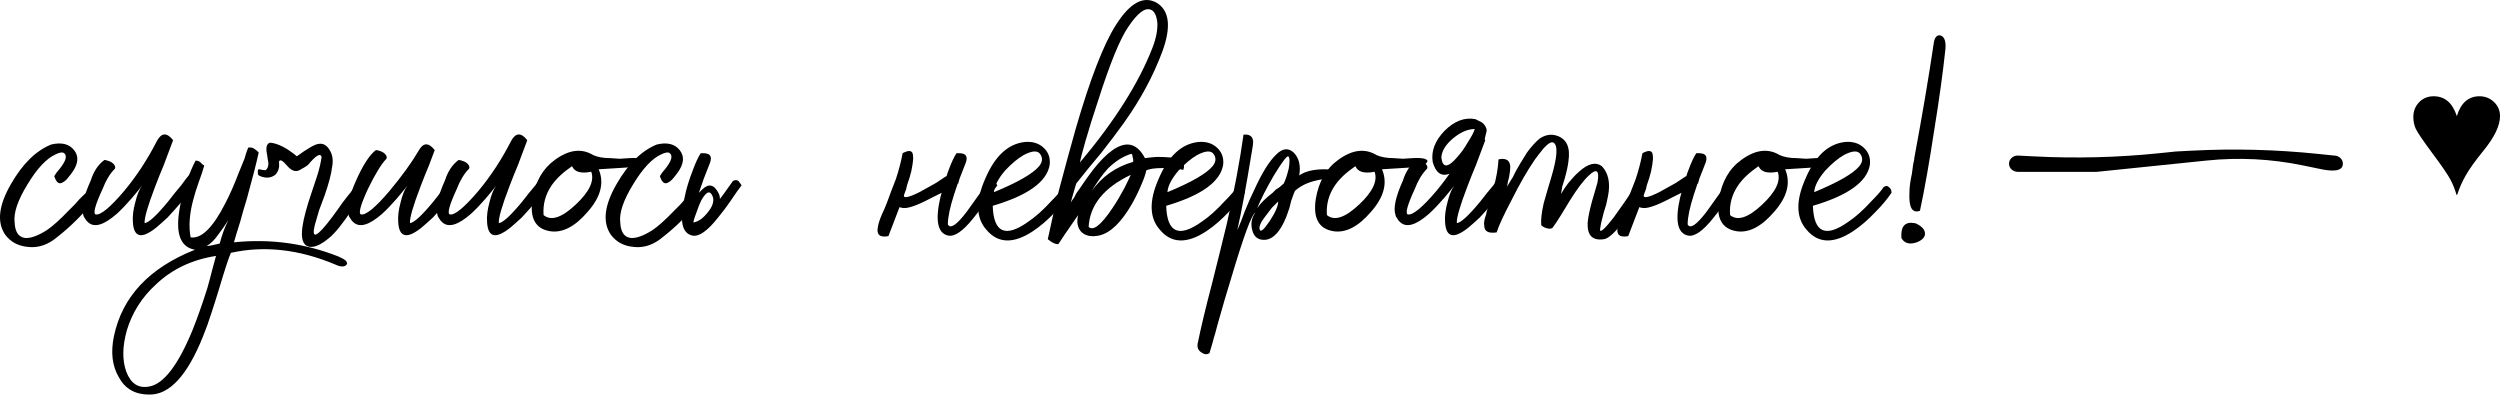 <?xml version="1.0" encoding="UTF-8"?> <svg xmlns="http://www.w3.org/2000/svg" viewBox="0 0 306.984 48.451" fill="none"><path d="M1.797 27.322C1.848 28.487 2.279 29.121 3.089 29.222C3.748 29.273 4.609 28.969 5.673 28.31C6.383 27.854 7.32 27.018 8.485 25.802L9.169 25.118L9.777 24.434C10.233 23.978 10.588 23.649 10.841 23.446C11.247 23.649 11.449 23.927 11.449 24.282C11.449 24.637 11.348 24.915 11.145 25.118C9.727 26.79 8.207 28.234 6.585 29.45C5.521 30.21 4.381 30.489 3.165 30.286C2.101 30.134 1.265 29.653 0.657 28.842C-0.407 27.322 -0.179 25.245 1.341 22.61C2.76 20.127 4.407 18.506 6.281 17.746C7.548 17.442 8.485 17.67 9.093 18.43C9.701 19.19 9.625 20.102 8.865 21.166L8.637 21.47L8.333 21.85C8.131 22.103 7.928 22.281 7.725 22.382C7.269 22.686 6.914 22.433 6.661 21.622L6.965 21.166L7.345 20.71C7.7 20.254 7.928 19.874 8.029 19.57C8.131 19.215 8.08 18.962 7.877 18.81C7.675 18.658 7.32 18.709 6.813 18.962C5.699 19.469 4.559 20.685 3.393 22.61C2.177 24.586 1.645 26.157 1.797 27.322Z" fill="black"></path><path d="M17.759 27.398C18.266 27.347 19.228 26.461 20.647 24.738L21.483 23.674L22.243 22.762C22.75 22.053 23.104 21.597 23.307 21.394C24.168 21.698 23.864 22.787 22.395 24.662C21.838 25.321 21.23 26.005 20.571 26.714C19.963 27.271 19.507 27.677 19.203 27.93C17.379 29.399 16.416 29.171 16.315 27.246C16.264 26.537 16.366 25.726 16.619 24.814C16.822 23.953 17.1 23.269 17.455 22.762L17.227 23.066L16.923 23.446C16.619 23.801 16.366 24.105 16.163 24.358C15.504 25.118 14.896 25.751 14.339 26.258C12.718 27.677 11.527 28.006 10.767 27.246L10.615 27.094L10.463 26.866C10.311 26.663 10.235 26.511 10.235 26.41C9.931 25.599 10.235 24.181 11.147 22.154C11.502 21.039 12.059 20.203 12.819 19.646C12.92 19.646 13.047 19.671 13.199 19.722C13.402 19.773 13.579 19.849 13.731 19.95C14.086 20.203 14.212 20.457 14.111 20.71C13.503 21.318 12.996 22.154 12.591 23.218C11.679 25.194 11.4 26.233 11.755 26.334C12.363 26.435 13.528 25.473 15.251 23.446C16.771 21.622 18.114 19.57 19.279 17.29C19.836 16.277 20.495 16.251 21.255 17.214C21.154 17.467 20.774 18.481 20.115 20.254L19.583 21.546L19.051 22.914C18.139 25.295 17.708 26.79 17.759 27.398Z" fill="black"></path><path d="M26.981 29.906C27.234 28.893 27.589 27.93 28.045 27.018L27.437 27.93L26.829 28.766C26.373 29.425 25.892 29.906 25.385 30.21C25.638 30.21 26.17 30.109 26.981 29.906ZM18.317 47.462C20.09 47.158 21.864 44.853 23.637 40.546C24.245 39.026 24.853 37.303 25.461 35.378C25.664 34.669 25.866 33.909 26.069 33.098C26.221 32.541 26.373 31.983 26.525 31.426C23.586 31.882 21.129 33.047 19.153 34.922C17.43 36.493 16.24 38.367 15.581 40.546C15.024 42.522 14.998 44.219 15.505 45.638C16.062 47.107 17 47.715 18.317 47.462ZM23.941 30.666C22.168 30.362 21.534 28.715 22.041 25.726C22.193 24.662 22.497 23.497 22.953 22.23C23.308 21.217 23.662 20.381 24.017 19.722C24.27 19.722 24.473 19.798 24.625 19.95L24.853 20.178L25.081 20.33L24.777 21.318L24.397 22.382C24.093 23.243 23.865 23.978 23.713 24.586C23.257 26.309 23.156 27.829 23.409 29.146C24.726 29.349 26.145 27.955 27.665 24.966C28.222 23.902 28.78 22.635 29.337 21.166C29.54 20.659 29.768 20.102 30.021 19.494L30.249 18.734L30.477 18.126C30.781 18.075 31.034 18.126 31.237 18.278L31.541 18.506L31.769 18.734C31.465 20.102 30.984 21.977 30.325 24.358L29.869 25.878L29.489 27.246C29.135 28.361 28.881 29.197 28.729 29.754C33.188 29.298 37.469 29.881 41.573 31.502C42.029 31.705 42.333 31.882 42.485 32.034C42.637 32.237 42.662 32.389 42.561 32.49C42.46 32.642 42.282 32.718 42.029 32.718C41.776 32.718 41.497 32.642 41.193 32.49C36.734 30.615 32.453 30.134 28.349 31.046C28.096 31.603 27.614 33.073 26.905 35.454C26.55 36.619 26.246 37.582 25.993 38.342C25.638 39.457 25.284 40.445 24.929 41.306C23.004 46.119 20.8 48.501 18.317 48.45C16.594 48.45 15.353 47.741 14.593 46.322C13.782 44.954 13.58 43.282 13.985 41.306C14.998 36.442 18.317 32.895 23.941 30.666Z" fill="black"></path><path d="M36.833 20.862C36.326 21.166 35.794 20.989 35.237 20.33C34.679 19.671 34.35 19.519 34.249 19.874C34.35 20.533 34.198 21.065 33.793 21.47C33.387 21.774 32.931 21.875 32.425 21.774C31.969 21.673 31.715 21.546 31.665 21.394V20.862C31.715 20.811 31.791 20.786 31.893 20.786L32.197 20.862C32.501 20.913 32.653 20.913 32.653 20.862C32.855 20.71 32.957 20.431 32.957 20.026L32.881 19.57L32.805 19.038C32.602 18.126 32.729 17.619 33.185 17.518C34.147 17.619 35.237 18.177 36.453 19.19C37.77 18.227 38.657 17.721 39.113 17.67C39.67 17.569 40.126 17.822 40.481 18.43C40.835 18.987 40.937 19.671 40.785 20.482C40.683 21.343 40.379 22.509 39.872 23.978L39.189 25.802L38.657 27.626C38.201 29.501 38.935 29.146 40.861 26.562L41.469 25.726L42.001 24.966C42.457 24.358 42.837 23.877 43.141 23.522C43.85 22.559 44.28 22.179 44.432 22.382C44.939 22.635 44.559 23.725 43.293 25.65C42.077 27.474 41.114 28.665 40.405 29.222C39.391 30.083 38.555 30.438 37.897 30.286C37.187 30.083 36.934 29.273 37.137 27.854C37.289 26.79 37.669 25.371 38.277 23.598L38.961 21.546C39.214 20.735 39.391 19.975 39.492 19.266C39.34 18.759 38.783 19.089 37.821 20.254C37.719 20.355 37.39 20.558 36.833 20.862Z" fill="black"></path><path d="M50.341 27.398C50.848 27.347 51.81 26.461 53.229 24.738L54.065 23.674L54.825 22.762C55.332 22.053 55.686 21.597 55.889 21.394C56.75 21.698 56.446 22.787 54.977 24.662C54.42 25.321 53.812 26.005 53.153 26.714C52.545 27.271 52.089 27.677 51.785 27.93C49.961 29.399 48.998 29.171 48.897 27.246C48.846 26.537 48.948 25.726 49.201 24.814C49.404 23.953 49.682 23.269 50.037 22.762L49.809 23.066L49.505 23.446C49.201 23.801 48.948 24.105 48.745 24.358C48.086 25.118 47.478 25.751 46.921 26.258C45.3 27.677 44.109 28.006 43.349 27.246L43.197 27.094L43.045 26.866C42.893 26.663 42.817 26.511 42.817 26.41C42.513 25.599 42.817 24.181 43.729 22.154C44.59 20.229 45.401 18.987 46.161 18.43C46.262 18.43 46.389 18.455 46.541 18.506C46.744 18.557 46.921 18.633 47.073 18.734C47.428 18.987 47.554 19.241 47.453 19.494C46.845 20.102 46.085 21.343 45.173 23.218C44.261 25.194 43.982 26.233 44.337 26.334C44.945 26.435 46.11 25.473 47.833 23.446C49.353 21.622 50.544 19.975 51.405 18.506C51.962 17.493 52.621 17.467 53.381 18.43C53.28 18.683 53.052 19.291 52.697 20.254L52.165 21.546L51.633 22.914C50.721 25.295 50.29 26.79 50.341 27.398Z" fill="black"></path><path d="M61.251 27.398C61.758 27.347 62.721 26.461 64.139 24.738L64.975 23.674L65.735 22.762C66.242 22.053 66.596 21.597 66.799 21.394C67.661 21.698 67.357 22.787 65.887 24.662C65.33 25.321 64.722 26.005 64.063 26.714C63.455 27.271 62.999 27.677 62.695 27.93C60.871 29.399 59.908 29.171 59.807 27.246C59.756 26.537 59.858 25.726 60.111 24.814C60.314 23.953 60.592 23.269 60.947 22.762L60.719 23.066L60.415 23.446C60.111 23.801 59.858 24.105 59.655 24.358C58.996 25.118 58.389 25.751 57.831 26.258C56.21 27.677 55.019 28.006 54.259 27.246L54.107 27.094L53.955 26.866C53.803 26.663 53.727 26.511 53.727 26.41C53.423 25.599 53.727 24.181 54.639 22.154C54.994 21.039 55.551 20.203 56.311 19.646C56.412 19.646 56.539 19.671 56.691 19.722C56.894 19.773 57.071 19.849 57.223 19.95C57.578 20.203 57.705 20.457 57.603 20.71C56.995 21.318 56.488 22.154 56.083 23.218C55.171 25.194 54.892 26.233 55.247 26.334C55.855 26.435 57.021 25.473 58.743 23.446C60.263 21.622 61.606 19.57 62.771 17.29C63.329 16.277 63.987 16.251 64.747 17.214C64.646 17.467 64.266 18.481 63.607 20.254L63.075 21.546L62.543 22.914C61.631 25.295 61.2 26.79 61.251 27.398Z" fill="black"></path><path d="M78.453 20.406C77.997 20.507 76.351 20.634 73.513 20.786C74.223 22.458 73.766 24.206 72.145 26.03C70.575 27.854 69.029 28.639 67.509 28.386C65.736 28.082 65.027 26.765 65.381 24.434C65.736 22.306 66.648 20.71 68.117 19.646C69.84 18.379 71.411 18.177 72.829 19.038C73.387 19.291 74.096 19.418 74.957 19.418L76.097 19.494L77.237 19.418C78.099 19.367 78.656 19.418 78.909 19.57C79.264 19.722 79.112 20.001 78.453 20.406ZM70.245 20.406C69.13 21.166 68.295 21.951 67.737 22.762C66.977 23.877 66.648 25.093 66.749 26.41C67.661 27.17 68.978 26.739 70.701 25.118C72.373 23.547 73.007 22.205 72.601 21.09C71.335 21.343 70.549 21.115 70.245 20.406Z" fill="black"></path><path d="M76.164 27.322C76.215 28.487 76.646 29.121 77.456 29.222C78.115 29.273 78.976 28.969 80.04 28.31C80.75 27.854 81.687 27.018 82.852 25.802L83.536 25.118L84.144 24.434C84.6 23.978 84.955 23.649 85.208 23.446C85.614 23.649 85.816 23.927 85.816 24.282C85.816 24.637 85.715 24.915 85.512 25.118C84.094 26.79 82.574 28.234 80.952 29.45C79.888 30.21 78.748 30.489 77.532 30.286C76.468 30.134 75.632 29.653 75.024 28.842C73.96 27.322 74.188 25.245 75.708 22.61C77.127 20.127 78.774 18.506 80.648 17.746C81.915 17.442 82.852 17.67 83.46 18.43C84.068 19.19 83.992 20.102 83.232 21.166L83.004 21.47L82.7 21.85C82.498 22.103 82.295 22.281 82.092 22.382C81.636 22.686 81.282 22.433 81.028 21.622L81.332 21.166L81.712 20.71C82.067 20.254 82.295 19.874 82.396 19.57C82.498 19.215 82.447 18.962 82.244 18.81C82.042 18.658 81.687 18.709 81.18 18.962C80.066 19.469 78.926 20.685 77.76 22.61C76.544 24.586 76.012 26.157 76.164 27.322Z" fill="black"></path><path d="M87.566 24.282C87.262 23.319 86.781 23.421 86.122 24.586C85.919 24.991 85.717 25.498 85.514 26.106C85.311 26.613 85.185 27.018 85.134 27.322C85.742 27.221 86.325 26.815 86.882 26.106C87.44 25.447 87.668 24.839 87.566 24.282ZM88.402 24.434L88.858 23.826C89.466 22.965 89.846 22.433 89.998 22.23C90.251 22.078 90.479 22.078 90.682 22.23L90.91 22.534L91.062 22.762C90.809 23.066 90.378 23.674 89.77 24.586L89.01 25.65L88.174 26.714C86.857 28.386 85.793 29.121 84.982 28.918C83.715 28.614 83.412 27.043 84.07 24.206C84.273 23.193 84.602 22.103 85.058 20.938C85.413 19.975 85.742 19.266 86.046 18.81H86.35C86.553 18.81 86.73 18.835 86.882 18.886C87.338 19.038 87.414 19.469 87.11 20.178C86.857 20.837 86.629 21.419 86.426 21.926L85.818 23.674C85.97 23.522 86.097 23.395 86.198 23.294C87.009 22.483 87.693 22.635 88.25 23.75C88.352 23.953 88.402 24.181 88.402 24.434Z" fill="black"></path><path d="M117.605 22.534L117.149 23.902C116.642 25.473 116.389 26.689 116.389 27.55C116.693 28.158 117.478 27.626 118.744 25.954L120.265 23.826C120.873 22.965 121.253 22.433 121.405 22.23C121.658 22.078 121.886 22.078 122.089 22.23L122.317 22.534L122.469 22.762C122.215 23.066 121.785 23.674 121.177 24.586L120.417 25.65L119.581 26.714C118.263 28.386 117.199 29.121 116.389 28.918C115.122 28.614 114.818 27.043 115.477 24.206C115.527 24.003 115.578 23.826 115.629 23.674L114.26 24.358C112.437 25.321 111.246 25.701 110.689 25.498C110.587 25.498 110.511 25.473 110.461 25.422L109.092 28.994C108.029 29.197 107.598 28.817 107.801 27.854C107.851 27.499 108.003 27.018 108.256 26.41L108.636 25.574L108.94 24.814L109.472 23.37L110.005 22.002C110.359 20.938 110.638 19.874 110.841 18.81C111.499 18.455 111.905 18.455 112.057 18.81C112.107 18.962 112.133 19.19 112.133 19.494L112.057 20.178L111.905 21.014L111.677 21.85C111.423 22.559 111.297 22.99 111.297 23.142L110.993 23.978C110.942 24.383 111.575 24.257 112.893 23.598C113.348 23.345 114.032 22.965 114.945 22.458L116.085 21.698L116.237 21.622C116.287 21.419 116.363 21.191 116.465 20.938C116.819 19.975 117.149 19.266 117.453 18.81H117.757C117.959 18.81 118.136 18.835 118.288 18.886C118.744 19.038 118.82 19.469 118.516 20.178C118.263 20.837 118.035 21.419 117.833 21.926L117.681 22.458V22.534H117.605Z" fill="black"></path><path d="M122.053 23.598C124.992 22.382 126.841 21.318 127.601 20.406C128.006 19.899 128.057 19.418 127.753 18.962C127.449 18.455 126.765 18.481 125.701 19.038C124.992 19.443 124.232 20.077 123.421 20.938C122.56 21.951 122.104 22.838 122.053 23.598ZM125.777 17.442C126.74 17.341 127.525 17.569 128.133 18.126C128.741 18.683 128.994 19.393 128.893 20.254C128.538 22.331 126.208 24.003 121.901 25.27C122.002 28.563 123.446 29.222 126.233 27.246C127.145 26.638 128.107 25.777 129.121 24.662C129.526 24.257 129.856 23.902 130.109 23.598C130.362 23.294 130.514 23.091 130.565 22.99C130.818 22.787 131.046 22.787 131.249 22.99C131.452 23.142 131.553 23.37 131.553 23.674C130.996 24.485 130.337 25.27 129.577 26.03C128.665 26.993 127.753 27.778 126.841 28.386C124.46 29.957 122.56 29.906 121.141 28.234C119.824 26.765 119.773 24.662 120.989 21.926C122.154 19.19 123.75 17.695 125.777 17.442Z" fill="black"></path><path d="M133.677 27.854C134.235 28.411 135.223 27.626 136.641 25.498C137.148 24.738 137.629 23.927 138.085 23.066C138.491 22.255 138.744 21.723 138.845 21.47C135.552 23.041 133.829 25.169 133.677 27.854ZM138.921 18.886C137.908 19.19 136.945 19.798 136.033 20.71C135.425 21.369 134.767 22.281 134.057 23.446C135.324 21.673 137.021 20.482 139.149 19.874V19.57L139.073 19.266C139.073 19.063 139.023 18.937 138.921 18.886ZM141.277 1.178C140.568 0.925 139.656 1.634 138.541 3.306C137.528 4.775 136.287 7.815 134.817 12.426C134.26 14.098 133.753 15.719 133.297 17.29C132.892 18.709 132.664 19.595 132.613 19.95C136.869 14.883 139.833 10.197 141.505 5.89C141.961 4.725 142.164 3.686 142.113 2.774C142.012 1.862 141.733 1.33 141.277 1.178ZM131.473 24.89C131.524 24.789 131.676 24.561 131.929 24.206L132.157 23.75L132.537 23.218C133.145 22.306 133.703 21.521 134.209 20.862C135.881 18.734 137.325 17.695 138.541 17.746C139.352 17.797 140.036 18.354 140.593 19.418L141.201 19.342L142.037 19.266C142.696 19.266 143.279 19.291 143.785 19.342C145.103 19.494 145.609 20.001 145.305 20.862C144.697 20.71 143.887 20.634 142.873 20.634C141.809 20.634 141.1 20.735 140.745 20.938C140.695 21.293 140.517 21.825 140.213 22.534C139.859 23.395 139.453 24.231 138.997 25.042C137.68 27.322 136.337 28.614 134.969 28.918C134.007 29.121 133.272 28.969 132.765 28.462C132.309 27.955 132.183 27.271 132.385 26.41C131.119 28.234 130.308 29.425 129.953 29.982C129.7 29.982 129.447 29.906 129.193 29.754L128.965 29.602L128.661 29.374C129.067 27.449 129.523 25.447 130.029 23.37C130.739 20.685 131.423 18.177 132.081 15.846C133.855 9.715 135.501 5.459 137.021 3.078C138.744 0.342 140.416 -0.57 142.037 0.342C143.608 1.305 143.836 3.306 142.721 6.346C141.607 9.335 140.036 12.249 138.009 15.086C137.249 16.15 136.312 17.391 135.197 18.81L133.677 20.634L132.157 22.534C132.056 22.838 131.828 23.623 131.473 24.89Z" fill="black"></path><path d="M143.354 23.598C146.292 22.382 148.142 21.318 148.902 20.406C149.307 19.899 149.358 19.418 149.054 18.962C148.75 18.455 148.066 18.481 147.002 19.038C146.292 19.443 145.532 20.077 144.722 20.938C143.86 21.951 143.404 22.838 143.354 23.598ZM147.078 17.442C148.04 17.341 148.826 17.569 149.434 18.126C150.042 18.683 150.295 19.393 150.194 20.254C149.839 22.331 147.508 24.003 143.202 25.27C143.303 28.563 144.747 29.222 147.534 27.246C148.446 26.638 149.408 25.777 150.422 24.662C150.827 24.257 151.156 23.902 151.41 23.598C151.663 23.294 151.815 23.091 151.866 22.99C152.119 22.787 152.347 22.787 152.55 22.99C152.752 23.142 152.854 23.37 152.854 23.674C152.296 24.485 151.638 25.27 150.878 26.03C149.966 26.993 149.054 27.778 148.142 28.386C145.76 29.957 143.86 29.906 142.442 28.234C141.124 26.765 141.074 24.662 142.29 21.926C143.455 19.19 145.051 17.695 147.078 17.442Z" fill="black"></path><path d="M158.17 19.19C157.967 19.19 157.385 19.975 156.422 21.546C155.51 23.117 154.826 24.459 154.37 25.574C154.775 24.966 155.409 24.333 156.27 23.674L156.65 23.294L157.106 22.99C157.359 22.787 157.537 22.635 157.638 22.534C157.841 22.129 158.043 21.521 158.246 20.71C158.398 19.798 158.373 19.291 158.17 19.19ZM156.954 24.738C156.701 24.991 156.448 25.245 156.194 25.498L155.434 26.486C154.826 27.246 154.573 27.803 154.674 28.158C154.775 28.563 155.181 28.234 155.89 27.17C156.6 26.106 156.954 25.295 156.954 24.738ZM151.938 28.234C152.04 28.031 152.192 27.677 152.394 27.17L152.85 25.954C153.255 24.941 153.635 24.079 153.99 23.37C154.953 21.242 155.865 19.773 156.726 18.962C157.486 18.202 158.195 18.126 158.854 18.734C159.513 19.393 159.741 20.33 159.538 21.546C160.248 21.039 161.286 20.786 162.654 20.786C164.123 20.786 164.681 21.242 164.326 22.154C163.617 21.901 162.73 21.901 161.666 22.154C160.552 22.407 159.665 22.838 159.006 23.446C158.955 23.547 158.803 23.953 158.55 24.662L158.322 25.574L157.942 26.638C157.233 28.411 156.372 29.349 155.358 29.45C154.497 29.501 153.965 29.095 153.762 28.234C153.559 27.474 153.686 26.765 154.142 26.106C153.686 26.359 152.698 29.045 151.178 34.162C150.672 35.783 150.114 37.683 149.506 39.862L149.202 41.002C149.101 41.306 148.999 41.661 148.898 42.066C148.695 42.775 148.569 43.206 148.518 43.358C148.214 43.561 147.885 43.535 147.53 43.282C147.125 43.029 146.973 42.649 147.074 42.142C147.479 40.166 148.062 37.734 148.822 34.846L149.734 31.198L150.646 27.474C151.558 23.421 152.242 19.773 152.698 16.53C153.357 16.479 153.737 16.682 153.838 17.138C153.889 17.341 153.889 17.594 153.838 17.898L153.686 18.81C153.027 22.863 152.445 26.005 151.938 28.234Z" fill="black"></path><path d="M174.641 20.406C174.185 20.507 172.538 20.634 169.701 20.786C170.41 22.458 169.954 24.206 168.333 26.03C166.762 27.854 165.217 28.639 163.697 28.386C161.924 28.082 161.214 26.765 161.569 24.434C161.924 22.306 162.835 20.71 164.305 19.646C166.028 18.379 167.598 18.177 169.017 19.038C169.574 19.291 170.283 19.418 171.145 19.418L172.285 19.494L173.425 19.418C174.286 19.367 174.843 19.418 175.097 19.57C175.451 19.722 175.299 20.001 174.641 20.406ZM166.433 20.406C165.318 21.166 164.482 21.951 163.925 22.762C163.165 23.877 162.835 25.093 162.937 26.41C163.849 27.17 165.166 26.739 166.889 25.118C168.561 23.547 169.194 22.205 168.789 21.09C167.522 21.343 166.737 21.115 166.433 20.406Z" fill="black"></path><path d="M178.888 27.398C179.395 27.347 180.357 26.461 181.776 24.738L182.612 23.674L183.372 22.762C183.879 22.053 184.233 21.597 184.436 21.394C185.297 21.698 184.993 22.787 183.524 24.662C182.966 25.321 182.358 26.005 181.7 26.714C181.092 27.271 180.636 27.677 180.332 27.93C178.508 29.399 177.545 29.171 177.444 27.246C177.393 26.537 177.494 25.726 177.748 24.814C177.95 23.953 178.229 23.269 178.584 22.762L178.356 23.066L178.052 23.446C177.748 23.801 177.494 24.105 177.292 24.358C176.633 25.118 176.025 25.751 175.468 26.258C173.847 27.677 172.656 28.006 171.896 27.246L171.744 27.094L171.592 26.866C171.44 26.663 171.364 26.511 171.364 26.41C171.06 25.599 171.364 24.181 172.276 22.154C172.63 21.039 173.188 20.203 173.948 19.646C174.049 19.646 174.176 19.671 174.328 19.722C174.531 19.773 174.708 19.849 174.86 19.95C175.215 20.203 175.341 20.457 175.24 20.71C174.632 21.318 174.125 22.154 173.72 23.218C172.808 25.194 172.529 26.233 172.884 26.334C173.492 26.435 174.657 25.473 176.38 23.446C177.9 21.622 179.243 19.57 180.408 17.29C180.965 16.277 181.624 16.251 182.384 17.214C182.282 17.467 181.902 18.481 181.244 20.254L180.712 21.546L180.18 22.914C179.268 25.295 178.837 26.79 178.888 27.398ZM176.988 19.342C177.14 20.659 177.798 20.634 178.964 19.266C179.42 18.759 179.851 18.151 180.256 17.442C180.712 16.733 180.991 16.201 181.092 15.846C180.231 15.846 179.344 16.226 178.432 16.986C177.52 17.746 177.038 18.531 176.988 19.342ZM181.092 18.506C180.839 18.911 180.509 19.317 180.104 19.722C179.597 20.33 179.091 20.761 178.584 21.014C177.266 21.875 176.38 21.495 175.924 19.874C175.721 18.557 176.203 17.29 177.368 16.074C178.584 14.858 179.851 14.377 181.168 14.63L181.928 15.01C182.232 15.213 182.434 15.491 182.536 15.846C182.586 15.947 182.536 16.251 182.384 16.758L182.232 17.518L181.092 18.506Z" fill="black"></path><path d="M194.95 27.398C195.001 26.739 195.178 25.853 195.482 24.738L195.862 23.446C196.014 22.939 196.115 22.585 196.166 22.382C196.419 20.913 196.065 20.634 195.102 21.546C194.443 22.154 193.658 23.193 192.746 24.662L191.682 26.41C191.277 27.069 190.922 27.601 190.618 28.006C190.415 28.107 190.162 28.107 189.858 28.006C189.554 27.905 189.351 27.778 189.25 27.626C189.199 26.967 189.301 26.081 189.554 24.966L190.01 23.37L190.466 21.85C191.226 19.317 191.327 17.873 190.77 17.518C190.517 17.366 190.111 17.594 189.554 18.202C189.402 18.405 189.199 18.658 188.946 18.962L188.49 19.57C187.578 20.887 186.615 22.559 185.602 24.586C184.639 26.41 184.031 27.727 183.778 28.538C182.765 28.69 182.258 28.411 182.258 27.702C182.207 27.499 182.233 27.195 182.334 26.79L182.486 26.334L182.562 25.954C182.714 25.447 182.866 24.991 183.018 24.586L183.398 23.066C183.753 21.799 183.955 20.634 184.006 19.57C184.969 19.367 185.45 19.697 185.45 20.558C185.45 20.862 185.399 21.267 185.298 21.774L185.146 22.382L185.07 22.914C185.323 22.458 185.551 22.078 185.754 21.774L186.134 21.014C186.438 20.457 186.894 19.697 187.502 18.734C188.059 17.974 188.591 17.391 189.098 16.986C189.807 16.53 190.517 16.429 191.226 16.682C192.391 17.087 192.847 18.126 192.594 19.798C192.543 20.305 192.391 21.014 192.138 21.926L191.834 22.914C191.783 23.269 191.733 23.573 191.682 23.826C191.935 23.37 192.239 22.914 192.594 22.458C193.05 21.901 193.481 21.445 193.886 21.09C195.001 20.077 195.938 19.849 196.698 20.406C197.509 21.267 197.762 22.483 197.458 24.054L197.23 25.118L196.926 26.106C196.673 27.018 196.521 27.727 196.47 28.234C196.521 28.589 197.078 28.082 198.142 26.714C198.497 26.207 198.927 25.599 199.434 24.89C199.789 24.383 200.143 23.851 200.498 23.294C200.802 22.737 201.182 22.483 201.638 22.534C202.043 22.585 202.094 22.965 201.79 23.674C201.689 23.826 201.537 24.029 201.334 24.282L201.106 24.738L200.802 25.118C200.295 25.878 199.865 26.511 199.51 27.018C198.345 28.538 197.483 29.323 196.926 29.374C195.558 29.577 194.899 28.918 194.95 27.398Z" fill="black"></path><path d="M208.448 22.534L207.992 23.902C207.486 25.473 207.232 26.689 207.232 27.55C207.536 28.158 208.322 27.626 209.588 25.954L211.108 23.826C211.716 22.965 212.096 22.433 212.248 22.23C212.502 22.078 212.73 22.078 212.932 22.23L213.16 22.534L213.312 22.762C213.059 23.066 212.628 23.674 212.02 24.586L211.26 25.65L210.424 26.714C209.107 28.386 208.043 29.121 207.232 28.918C205.966 28.614 205.662 27.043 206.32 24.206C206.371 24.003 206.422 23.826 206.472 23.674L205.104 24.358C203.28 25.321 202.09 25.701 201.532 25.498C201.431 25.498 201.355 25.473 201.304 25.422L199.936 28.994C198.872 29.197 198.442 28.817 198.644 27.854C198.695 27.499 198.847 27.018 199.1 26.41L199.48 25.574L199.784 24.814L200.316 23.37L200.848 22.002C201.203 20.938 201.482 19.874 201.684 18.81C202.343 18.455 202.748 18.455 202.9 18.81C202.951 18.962 202.976 19.19 202.976 19.494L202.9 20.178L202.748 21.014L202.52 21.85C202.267 22.559 202.14 22.99 202.14 23.142L201.836 23.978C201.786 24.383 202.419 24.257 203.736 23.598C204.192 23.345 204.876 22.965 205.788 22.458L206.928 21.698L207.08 21.622C207.131 21.419 207.207 21.191 207.308 20.938C207.663 19.975 207.992 19.266 208.296 18.81H208.6C208.803 18.81 208.98 18.835 209.132 18.886C209.588 19.038 209.664 19.469 209.36 20.178C209.107 20.837 208.879 21.419 208.676 21.926L208.524 22.458V22.534H208.448Z" fill="black"></path><path d="M224.145 20.406C223.689 20.507 222.042 20.634 219.205 20.786C219.914 22.458 219.458 24.206 217.837 26.03C216.266 27.854 214.721 28.639 213.201 28.386C211.427 28.082 210.718 26.765 211.073 24.434C211.427 22.306 212.339 20.71 213.809 19.646C215.531 18.379 217.102 18.177 218.521 19.038C219.078 19.291 219.787 19.418 220.649 19.418L221.789 19.494L222.929 19.418C223.79 19.367 224.347 19.418 224.601 19.57C224.955 19.722 224.803 20.001 224.145 20.406ZM215.937 20.406C214.822 21.166 213.986 21.951 213.429 22.762C212.669 23.877 212.339 25.093 212.441 26.41C213.353 27.17 214.67 26.739 216.393 25.118C218.065 23.547 218.698 22.205 218.293 21.09C217.026 21.343 216.241 21.115 215.937 20.406Z" fill="black"></path><path d="M222.768 23.598C225.707 22.382 227.556 21.318 228.316 20.406C228.721 19.899 228.772 19.418 228.468 18.962C228.164 18.455 227.48 18.481 226.416 19.038C225.707 19.443 224.947 20.077 224.136 20.938C223.274 21.951 222.818 22.838 222.768 23.598ZM226.492 17.442C227.454 17.341 228.24 17.569 228.848 18.126C229.456 18.683 229.709 19.393 229.608 20.254C229.253 22.331 226.922 24.003 222.616 25.27C222.717 28.563 224.161 29.222 226.948 27.246C227.86 26.638 228.822 25.777 229.836 24.662C230.241 24.257 230.571 23.902 230.824 23.598C231.077 23.294 231.229 23.091 231.28 22.99C231.533 22.787 231.761 22.787 231.964 22.99C232.166 23.142 232.268 23.37 232.268 23.674C231.71 24.485 231.052 25.27 230.292 26.03C229.38 26.993 228.468 27.778 227.556 28.386C225.175 29.957 223.274 29.906 221.856 28.234C220.539 26.765 220.488 24.662 221.704 21.926C222.869 19.19 224.465 17.695 226.492 17.442Z" fill="black"></path><path d="M235.76 25.878C234.798 26.233 234.367 25.473 234.468 23.598C234.468 22.99 234.57 22.23 234.772 21.318L234.924 20.178C235.026 19.773 235.076 19.494 235.076 19.342C236.039 14.174 236.824 9.538 237.432 5.434C237.534 4.573 237.838 4.218 238.344 4.37C238.8 4.573 238.978 5.155 238.876 6.118C238.572 8.955 238.116 12.249 237.508 15.998C236.9 20.001 236.317 23.294 235.76 25.878ZM233.48 29.222C233.379 27.803 233.911 27.195 235.076 27.398C235.228 27.398 235.482 27.525 235.836 27.778C236.089 27.981 236.241 28.158 236.292 28.31C236.545 28.918 236.241 29.399 235.38 29.754C234.468 30.058 233.835 29.881 233.48 29.222Z" fill="black"></path><path d="M301.735 23.9C301.72 23.947 301.65 23.947 301.637 23.898C301.455 23.271 301.22 22.679 300.932 22.123C300.625 21.517 299.865 20.401 298.647 18.773C297.52 17.25 296.852 16.267 296.645 15.824C296.442 15.375 296.342 14.893 296.342 14.379C296.342 13.649 296.58 13.041 297.055 12.552C297.53 12.064 298.125 11.82 298.842 11.82C299.525 11.82 300.105 12.025 300.58 12.435C301.055 12.845 301.422 13.454 301.685 14.261C301.925 13.454 302.28 12.845 302.747 12.435C303.217 12.025 303.79 11.82 304.467 11.82C305.157 11.82 305.749 12.054 306.244 12.523C306.739 12.992 306.987 13.571 306.987 14.261C306.987 14.841 306.814 15.492 306.469 16.215C306.124 16.931 305.597 17.722 304.887 18.588C303.93 19.759 303.22 20.756 302.757 21.576C302.327 22.336 301.985 23.111 301.735 23.9Z" fill="black"></path><path d="M246.693 20.101C246.693 19.549 247.176 19.101 247.772 19.101L249.775 19.204C254.907 19.469 260.049 19.337 265.162 18.811L267.194 18.601L269.196 18.498C274.326 18.234 279.471 18.366 284.583 18.892L286.615 19.101C287.21 19.101 287.693 19.549 287.693 20.101C287.693 21.187 286.078 20.991 285.015 20.772L282.748 20.305C278.876 19.507 274.901 19.307 270.969 19.713L257.482 21.101H247.772C247.176 21.101 246.693 20.654 246.693 20.101Z" fill="black"></path></svg> 